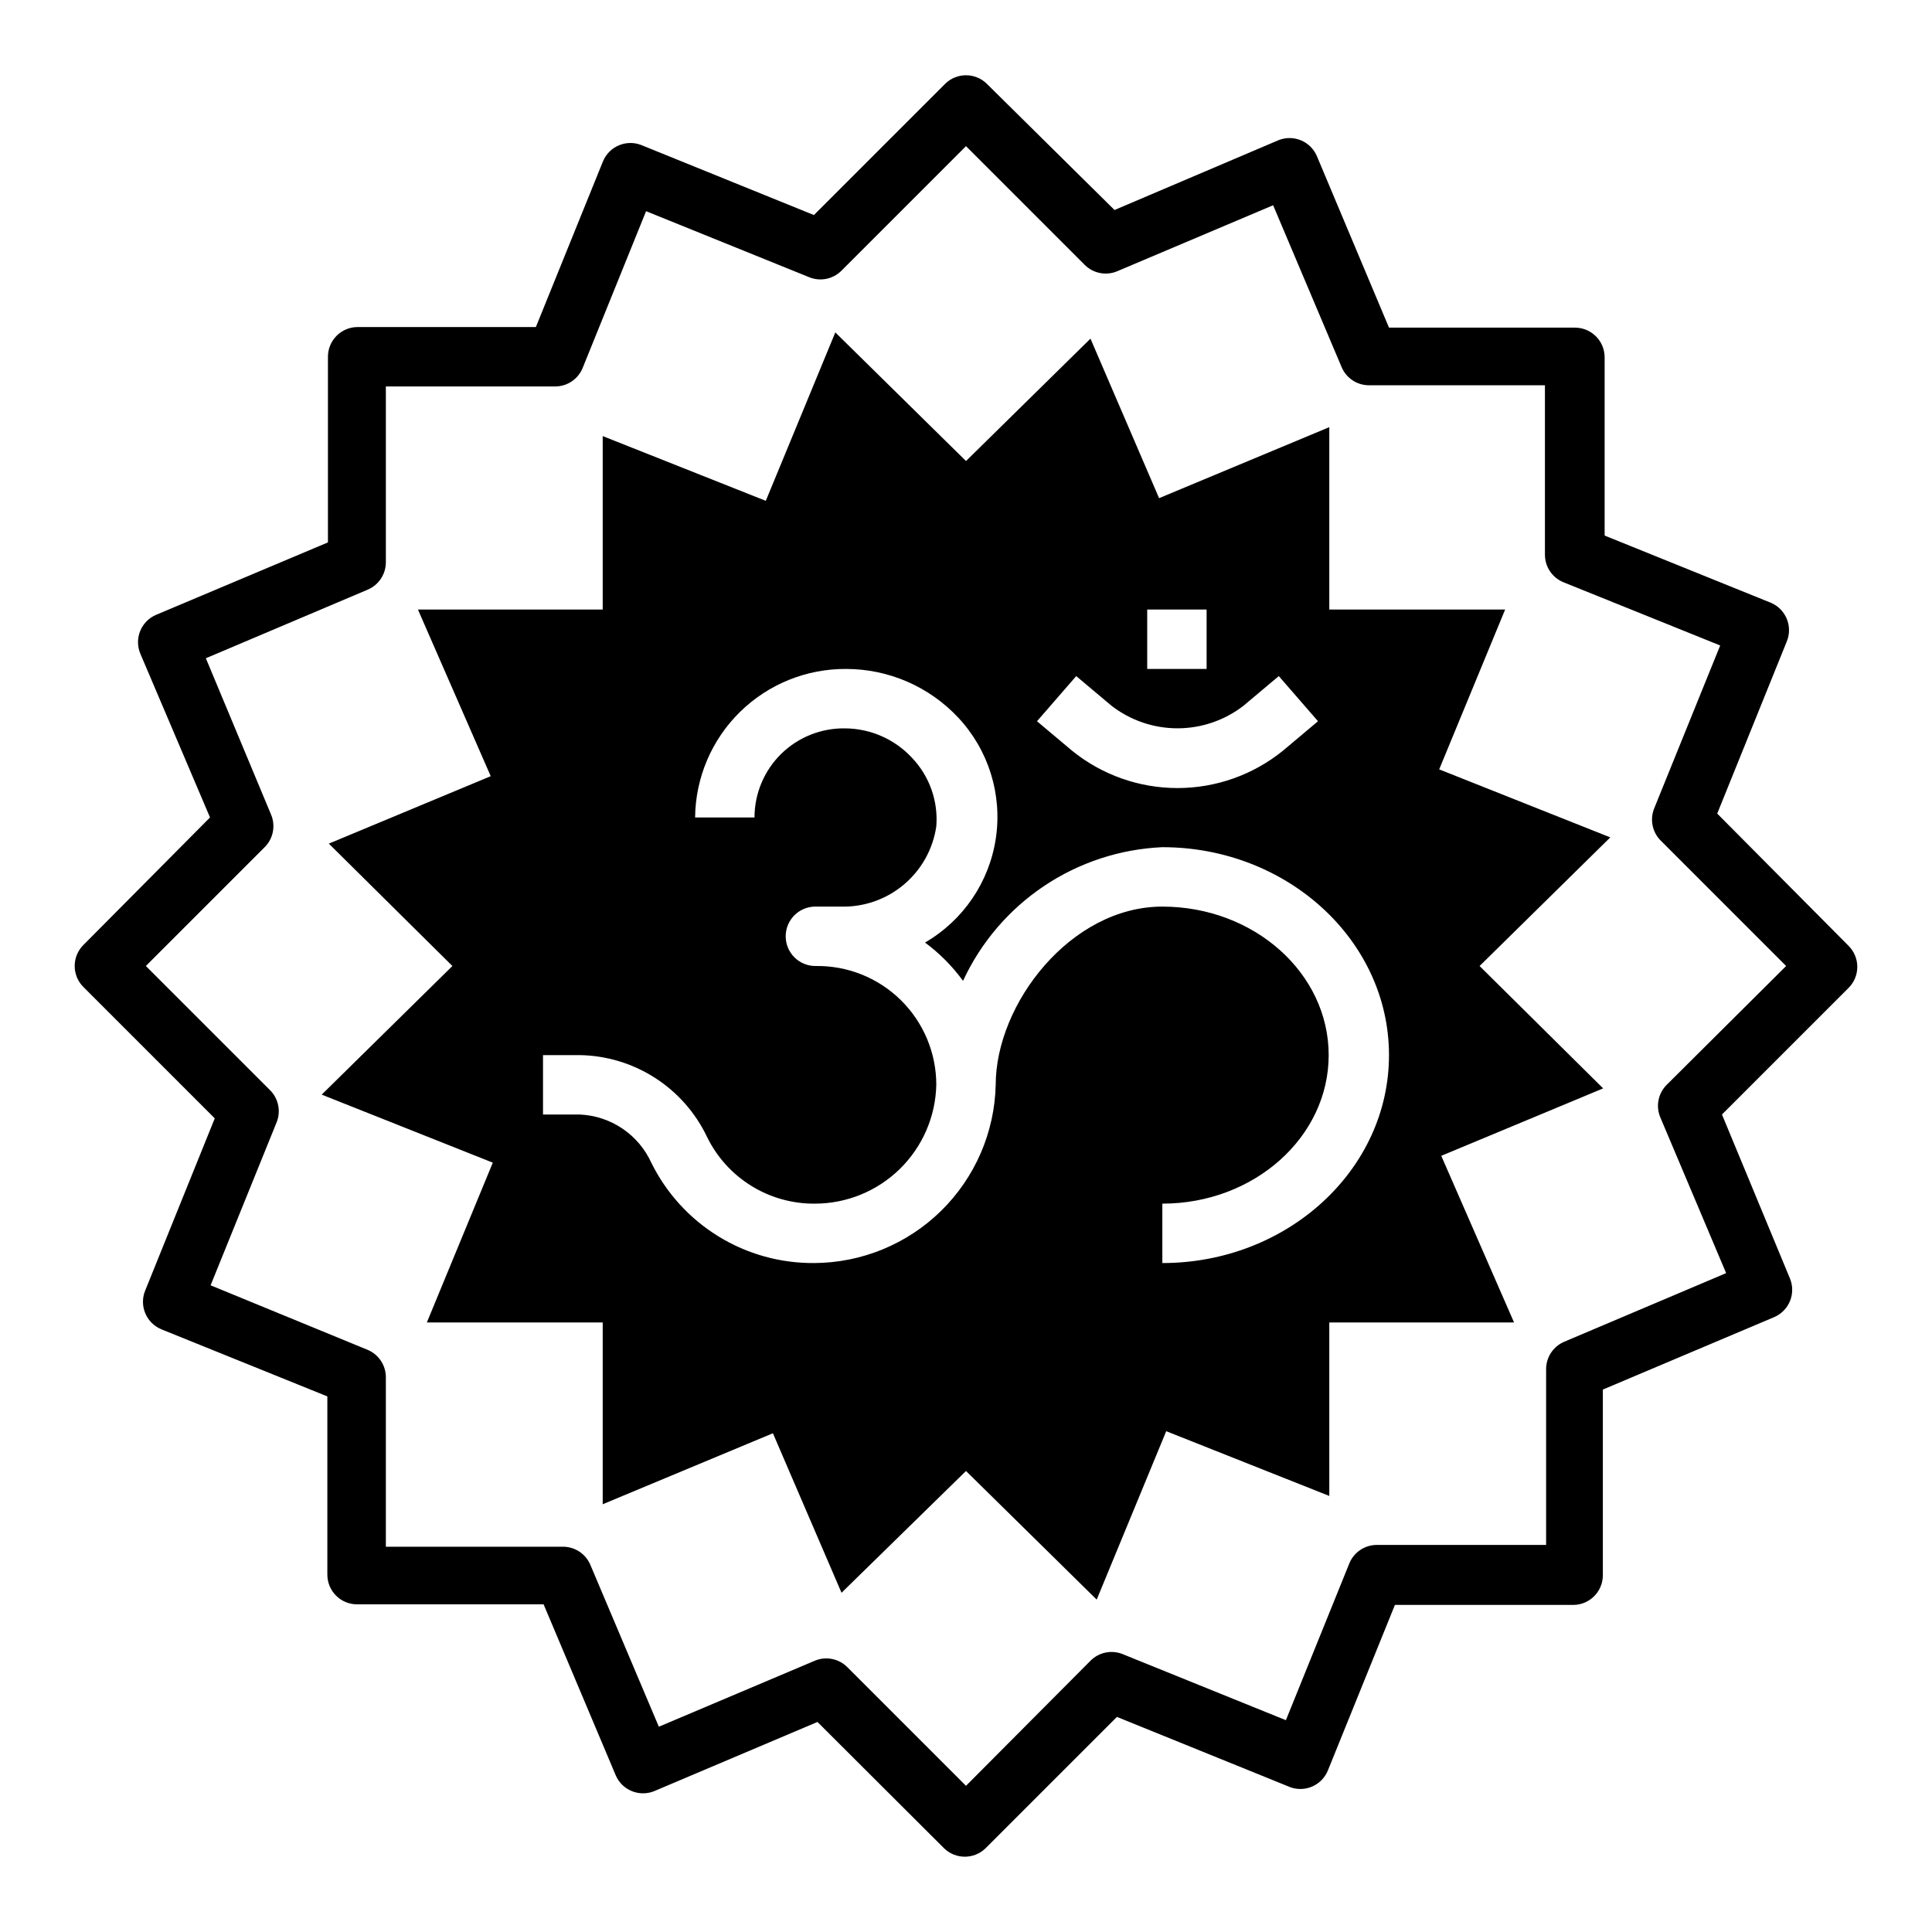 <?xml version="1.0" encoding="UTF-8"?>
<!-- Uploaded to: ICON Repo, www.svgrepo.com, Generator: ICON Repo Mixer Tools -->
<svg fill="#000000" width="800px" height="800px" version="1.1" viewBox="144 144 512 512" xmlns="http://www.w3.org/2000/svg">
 <g>
  <path d="m525.4 347.89 17.477-42.352h-46.602v-48.336l-45.105 18.816-18.184-42.273-32.984 32.434-34.637-34.086-18.422 44.633-43.219-17.16v45.973h-48.965l19.289 44.16-42.902 17.871 32.746 32.434-34.637 34.086 45.344 18.027-17.477 42.348h46.602v48.176l45.105-18.812 18.184 42.273 32.988-32.273 34.637 34.086 18.422-44.633 43.219 17.16-0.004-45.977h48.965l-19.289-44.16 42.902-17.871-32.746-32.43 34.637-34.086zm-77.379-42.352h15.742v15.742h-15.742zm-18.812 17.633 9.367 7.871h-0.004c5.004 3.867 11.152 5.969 17.477 5.969s12.473-2.102 17.477-5.969l9.367-7.871 10.391 11.965-9.367 7.871c-7.894 6.367-17.727 9.836-27.867 9.836s-19.973-3.469-27.867-9.836l-9.367-7.871zm22.824 155.55v-15.742c24.324 0 44.082-17.633 44.082-39.359 0-21.727-19.758-39.359-44.082-39.359-24.324-0.004-44.16 25.816-44.16 47.23-0.289 12.586-5.473 24.562-14.457 33.383-8.98 8.82-21.051 13.789-33.641 13.848-8.957 0.074-17.754-2.375-25.383-7.066s-13.781-11.438-17.758-19.461c-1.668-3.684-4.324-6.832-7.672-9.098-3.348-2.266-7.262-3.559-11.297-3.734h-9.762v-15.746h9.762c7.07 0.117 13.973 2.207 19.926 6.031s10.719 9.23 13.766 15.617c2.602 5.352 6.668 9.855 11.727 12.988 5.055 3.137 10.898 4.773 16.848 4.727 8.418 0 16.5-3.293 22.52-9.18s9.492-13.895 9.676-22.309c0.004-8.449-3.391-16.543-9.414-22.465-6.027-5.922-14.176-9.172-22.625-9.023-4.348 0-7.871-3.527-7.871-7.875s3.523-7.871 7.871-7.871h6.691c6.098 0.18 12.047-1.883 16.719-5.805 4.676-3.918 7.746-9.414 8.629-15.449 0.535-6.664-1.781-13.246-6.375-18.105-4.582-4.977-11.027-7.828-17.789-7.871-6.332-0.105-12.441 2.336-16.957 6.773-4.512 4.441-7.055 10.508-7.055 16.84h-15.742c0.102-10.527 4.379-20.586 11.891-27.965 7.512-7.379 17.648-11.477 28.176-11.395 11.254 0.016 21.996 4.691 29.68 12.91 8.008 8.57 11.676 20.32 9.957 31.922-1.715 11.602-8.629 21.789-18.773 27.672 3.852 2.852 7.25 6.277 10.074 10.152 4.711-10.18 12.129-18.867 21.445-25.117 9.316-6.246 20.172-9.812 31.375-10.305 33.141 0 60.062 24.719 60.062 55.105 0.004 30.383-26.922 55.102-60.062 55.102z"/>
  <path d="m599.08 359.61 18.422-45.578c0.809-1.938 0.809-4.121 0-6.062-0.801-1.922-2.328-3.449-4.254-4.25l-44.004-17.789v-47.234c0-2.086-0.828-4.09-2.305-5.566-1.477-1.477-3.481-2.305-5.566-2.305h-49.277l-19.129-45.5c-1.699-3.91-6.199-5.762-10.156-4.172l-43.453 18.5-33.93-33.535c-3.039-2.898-7.82-2.898-10.863 0l-34.871 34.871-45.816-18.578c-3.977-1.516-8.441 0.402-10.078 4.332l-17.789 43.926h-47.23c-4.348 0-7.875 3.523-7.875 7.871v49.199l-45.578 19.211c-1.926 0.828-3.441 2.391-4.207 4.344-0.77 1.949-0.727 4.125 0.113 6.047l18.422 43.293-33.535 33.773c-1.492 1.477-2.328 3.488-2.328 5.59 0 2.098 0.836 4.109 2.328 5.586l34.793 34.793-18.418 45.582c-0.812 1.941-0.812 4.121 0 6.062 0.797 1.922 2.324 3.449 4.25 4.25l44.004 17.789v47.234c0 2.086 0.828 4.09 2.305 5.566 1.477 1.477 3.481 2.305 5.566 2.305h49.438l19.129 45.344c1.695 3.91 6.199 5.762 10.156 4.172l43.293-18.344 33.613 33.535c3.043 2.898 7.824 2.898 10.867 0l34.875-34.875 45.816 18.578-0.004 0.004c3.977 1.52 8.441-0.398 10.074-4.332l17.789-43.926h47.234c2.09 0 4.09-0.828 5.566-2.305 1.477-1.477 2.305-3.477 2.305-5.566v-49.199l45.422-19.207c1.926-0.832 3.441-2.394 4.211-4.344 0.766-1.953 0.727-4.129-0.117-6.047l-17.949-43.297 33.535-33.535c1.492-1.477 2.328-3.492 2.328-5.59s-0.836-4.109-2.328-5.59zm-13.383 71.875c-2.301 2.289-2.957 5.762-1.652 8.734l17.398 41.172-42.902 18.184c-2.91 1.234-4.801 4.086-4.805 7.242v46.602l-44.949 0.004c-3.129 0.031-5.941 1.918-7.164 4.801l-16.848 41.645-43.375-17.555h0.004c-2.883-1.109-6.144-0.434-8.344 1.73l-33.062 33.219-31.488-31.488c-2.219-2.195-5.523-2.875-8.426-1.73l-41.484 17.555-18.184-42.98c-1.246-2.852-4.051-4.703-7.164-4.723h-46.996v-44.871c0.016-3.207-1.914-6.106-4.879-7.324l-41.566-17.082 17.477-43.141v0.004c1.211-2.949 0.527-6.336-1.73-8.582l-32.906-32.902 31.488-31.488c2.301-2.293 2.957-5.766 1.652-8.738l-17.238-41.328 42.902-18.184c2.906-1.234 4.797-4.086 4.801-7.242v-46.605h44.949c3.129-0.031 5.941-1.918 7.164-4.801l16.848-41.645 43.375 17.555h-0.004c2.883 1.109 6.144 0.434 8.348-1.73l33.062-33.062 31.488 31.488c2.215 2.195 5.519 2.875 8.422 1.73l41.484-17.555 18.184 42.98v0.004c1.246 2.852 4.055 4.703 7.164 4.723h46.68v44.871h0.004c-0.02 3.203 1.914 6.102 4.879 7.32l41.562 16.766-17.477 43.141h0.004c-1.215 2.945-0.531 6.332 1.73 8.578l33.219 33.223z"/>
 </g>
</svg>
